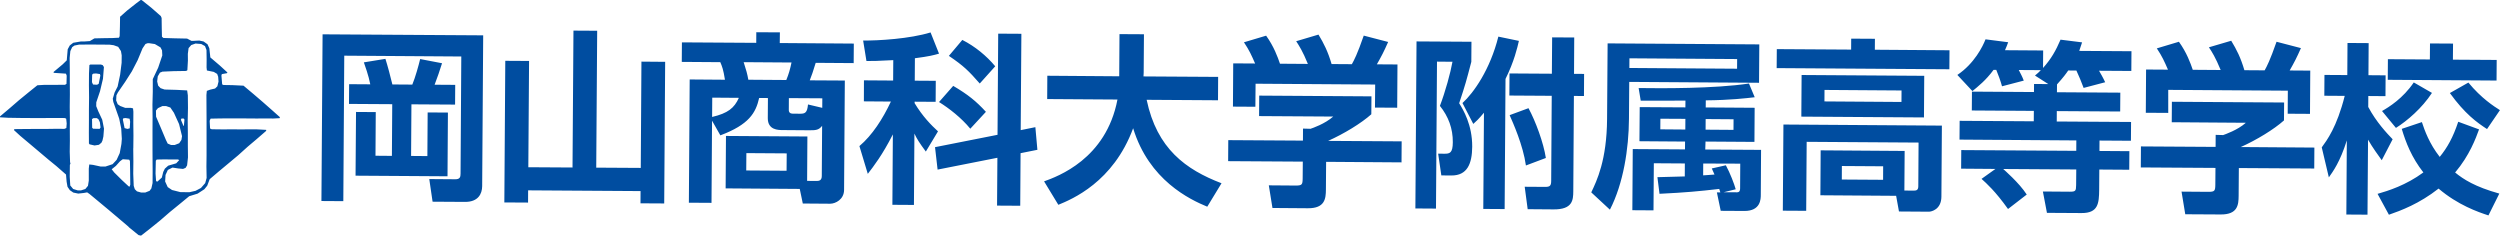 <?xml version="1.0" encoding="utf-8"?>
<!-- Generator: Adobe Illustrator 26.2.1, SVG Export Plug-In . SVG Version: 6.00 Build 0)  -->
<svg version="1.1" id="レイヤー_1" xmlns="http://www.w3.org/2000/svg" xmlns:xlink="http://www.w3.org/1999/xlink" x="0px"
	 y="0px" width="369.99px" height="34.86px" viewBox="0 0 369.99 34.86" style="enable-background:new 0 0 369.99 34.86;"
	 xml:space="preserve">
<style type="text/css">
	.st0{fill:#004DA0;}
</style>
<g>
	<g>
		<path class="st0" d="M52.69,16.57L52.62,26l13.61,0.09l0.06-9.43l-3-0.02l-0.04,6.46l-2.41-0.02l0.05-7.64l6.46,0.04l0.02-2.92
			l-3.05-0.02c0.41-1.05,0.77-2.13,1.1-3.18l-3.24-0.62c-0.22,0.94-0.72,2.72-1.16,3.78l-2.95-0.02c-0.24-1.03-0.74-2.9-1.03-3.79
			l-3.19,0.52c0.13,0.38,0.72,2,0.95,3.25l-3.13-0.02l-0.02,2.92l6.4,0.04l-0.05,7.65l-2.43-0.02l0.04-6.46L52.69,16.57z
			 M47.57,29.75l3.24,0.02l0.14-21.53l17.32,0.12L68.16,25.7c0,0.49-0.09,0.84-0.79,0.83l-3.84-0.03l0.49,3.35l4.81,0.03
			c1.92,0.01,2.52-1.17,2.53-2.33l0.15-22.32L47.74,5.08L47.57,29.75z M94.83,24.85l-6.59-0.04l0.14-20.26l-3.51-0.02l-0.14,20.26
			l-6.54-0.04l0.11-15.73L74.78,9l-0.14,20.96l3.51,0.02l0.01-1.81l16.64,0.11l-0.01,1.81l3.51,0.02l0.14-20.96l-3.51-0.03
			L94.83,24.85z M115.42,4.79l-3.49-0.02l-0.01,1.57l-11-0.07l-0.02,2.89l5.7,0.04c0.27,0.63,0.45,1.08,0.69,2.6l-5.22-0.04
			l-0.12,18.24l3.35,0.02l0.08-12.16l1.23,2.17c4.23-1.59,5.24-3.31,5.74-5.53l1.3,0.01l-0.02,2.97c-0.01,1.76,1.53,1.77,2.23,1.77
			l3.97,0.03c0.97,0.01,1.38-0.07,1.84-0.66l-0.05,7.43c0,0.62-0.36,0.73-0.71,0.73l-1.46-0.01l0.04-6.57l-12.05-0.08l-0.05,7.76
			l10.97,0.08l0.45,2.16l4.05,0.03c0.78,0,2.05-0.63,2.06-2.04l0.11-16.19l-5.19-0.03c0.3-0.78,0.47-1.23,0.88-2.59l5.62,0.04
			l0.02-2.89l-10.96-0.08L115.42,4.79z M116.41,25.27l-5.97-0.04l0.02-2.57l5.97,0.04L116.41,25.27z M105.39,17.31l0.02-2.86
			l3.94,0.03C108.67,16,107.72,16.76,105.39,17.31z M121.7,14.55l-0.01,1.41l-2.11-0.5c-0.11,1.24-0.44,1.38-1.2,1.37l-1.08-0.01
			c-0.33,0-0.57-0.17-0.56-0.57l0.01-1.73L121.7,14.55z M117.14,9.25c-0.19,0.94-0.41,1.72-0.77,2.59l-5.62-0.04
			c-0.16-0.89-0.29-1.35-0.69-2.6L117.14,9.25z M143.6,19.05l2.31-2.5c-1.45-1.58-2.66-2.56-4.84-3.84l-2.1,2.39
			C140.47,16.03,142.29,17.45,143.6,19.05z M135.36,15.27l0-0.22l3.11,0.02l0.02-3.11l-3.11-0.02l0.02-3.32
			c2.14-0.28,2.73-0.44,3.57-0.68l-1.25-3.14c-3.09,0.95-7.71,1.22-9.98,1.2l0.49,3.03c0.86,0.01,1.73-0.01,3.97-0.13l-0.02,3.02
			l-4.32-0.03L127.85,15l4,0.03c-1.21,2.58-2.76,4.98-4.66,6.59l1.24,4.11c0.87-1.13,2.16-2.79,3.71-5.84l-0.07,10.42l3.19,0.02
			l0.07-10.56c0.37,0.79,0.72,1.35,1.69,2.66l1.8-2.99C137.8,18.5,136.57,17.27,135.36,15.27z M145,12.36l2.29-2.55
			c-1.29-1.55-2.98-2.94-4.87-3.9l-1.99,2.36C142.62,9.75,143.36,10.49,145,12.36z M151.06,19.26L151.16,5l-3.43-0.02l-0.1,14.97
			l-9.25,1.83l0.38,3.32l8.85-1.75l-0.05,7.08l3.43,0.02l0.05-7.78l2.49-0.5l-0.3-3.35L151.06,19.26z M169.7,14.77l10.56,0.07
			l0.02-3.46l-11.05-0.07c0-0.14,0.03-0.46,0.03-0.54l0.04-5.7l-3.62-0.02l-0.04,6.24L155,11.21l-0.02,3.45l10.4,0.07
			c-1.68,8.82-8.88,11.39-10.86,12.11l2.11,3.47c2-0.82,8.13-3.35,11.07-11.33c2.35,7.69,8.38,10.54,10.97,11.61l2.11-3.47
			C175.5,25.1,171.22,22.02,169.7,14.77z M185.82,12.39l17.7,0.12l-0.03,3.41l3.29,0.02l0.04-6.4l-3.05-0.02
			c0.68-1.19,1.04-1.88,1.67-3.31l-3.61-0.94c-0.96,2.77-1.43,3.64-1.76,4.23l-3-0.02c-0.55-1.87-1.14-3.03-1.94-4.36l-3.3,0.98
			c0.45,0.7,0.96,1.47,1.73,3.36l-4.13-0.03c-0.34-1-0.9-2.55-2.05-4.15l-3.28,0.98c0.8,1.2,1.12,1.92,1.65,3.14l-3.24-0.02
			l-0.04,6.4l3.32,0.02L185.82,12.39z M202.95,16.91l0.02-2.65l-16.61-0.11l-0.02,3.03l10.97,0.07c-1.25,1.1-3.06,1.71-3.36,1.81
			l-1.11-0.03l-0.01,1.78l-11.05-0.07l-0.02,3.11l11.05,0.07l-0.02,2.49c-0.01,0.94-0.11,1.05-1.06,1.05l-3.95-0.03l0.54,3.35
			l5.24,0.04c2.54,0.02,2.66-1.44,2.67-2.76l0.03-4.11l11.16,0.08l0.02-3.11l-10.89-0.07C198.9,19.8,201.45,18.25,202.95,16.91z
			 M228.78,23.38c-0.33-2.22-1.53-5.47-2.57-7.37l-2.79,1.03c0.5,1.14,1.99,4.44,2.41,7.45L228.78,23.38z M232.98,5.55l-3.27-0.02
			l-0.04,5.38l-6.27-0.04l-0.02,3.27l6.27,0.04l-0.08,12.56c0,0.73-0.17,0.92-0.87,0.92l-3.05-0.02l0.44,3.32l3.84,0.03
			c2.81,0.02,2.9-1.38,2.91-2.66l0.09-14.13l1.49,0.01l0.02-3.27l-1.49-0.01L232.98,5.55z M217.75,9.15l0.02-2.97l-8.13-0.05
			l-0.17,24.72l3.05,0.02l0.15-21.75l2.29,0.02c-0.28,1.59-1.06,4.45-1.86,6.53c1.26,1.57,1.93,3.36,1.91,5.39
			c-0.01,1.57-0.44,1.7-1.25,1.69l-0.92-0.01l0.47,3.22l1.49,0.01c2.35,0.02,3.06-1.74,3.08-4.25c0.02-3.26-1.34-5.49-1.93-6.44
			C216.89,12.44,216.97,12.12,217.75,9.15z M221.75,5.42c-1.22,4.88-3.65,8.32-5.31,9.83l1.6,3.09c0.41-0.37,0.73-0.64,1.58-1.66
			l-0.1,14.24l3.16,0.02l0.13-19.26c1.29-2.61,1.76-4.66,1.98-5.63L221.75,5.42z M252.41,20.95l7.24,0.05l0.03-5.05l-7.24-0.05
			l0.01-1.05c3.57-0.03,5.97-0.31,7.24-0.46l-0.85-2.03c-5.09,0.77-13.08,0.72-16.33,0.67l0.31,1.87c1.03,0.01,5.68-0.02,6.62-0.01
			l-0.01,1l-6.76-0.04l-0.04,5.05l6.75,0.05l-0.01,1.16l-7.73-0.05l-0.06,9.05l3.13,0.02l0.05-6.97l4.59,0.03l-0.01,1.92
			c-0.59,0.02-3.7,0.11-4.05,0.11l0.31,2.46c3.89-0.19,5.81-0.37,8.84-0.72c0.05,0.19,0.11,0.3,0.16,0.51l-0.51,0l0.57,2.73
			l3.49,0.02c2.43,0.02,2.44-1.79,2.44-2.39l0.04-6.65l-8.26-0.05L252.41,20.95z M252.43,17.62l4.13,0.03l-0.01,1.57l-4.13-0.03
			L252.43,17.62z M249.42,19.17l-3.7-0.03l0.01-1.57l3.7,0.02L249.42,19.17z M257.55,24.22l-0.02,3.65c0,0.24-0.03,0.59-0.46,0.59
			l-1.97-0.01l1.78-0.44c-0.21-0.76-0.82-2.38-1.46-3.55l-2.08,0.47c0.19,0.41,0.27,0.6,0.4,0.9c-0.32,0.02-1.43,0.12-1.68,0.12
			l0.01-1.75L257.55,24.22z M260.37,6.57l-22.45-0.15l-0.08,11.18c-0.04,6.1-1.52,9.15-2.34,10.87l2.76,2.56
			c2-3.88,2.79-9.03,2.82-13.43l0.04-5.48l19.21,0.13L260.37,6.57z M257.08,10.17l-15.94-0.11l0.01-1.43l15.94,0.11L257.08,10.17z
			 M277.48,5.74l-3.51-0.02l-0.01,1.62l-11-0.07l-0.02,2.81l25.56,0.17l0.02-2.81l-11.05-0.08L277.48,5.74z M263.85,31.18l3.46,0.02
			l0.07-10.21l16.56,0.11l-0.04,6.46c0,0.54-0.25,0.65-0.63,0.65l-1.43-0.01l0.04-5.86l-12.43-0.09l-0.04,6.65l11.21,0.08l0.42,2.32
			l4.43,0.03c0.35,0,1.84-0.31,1.85-2.23l0.07-10.51l-23.45-0.16L263.85,31.18z M278.69,26.61l-6.11-0.04l0.01-2l6.11,0.04
			L278.69,26.61z M266.63,11.1l-0.04,6.16l18.15,0.12l0.04-6.16L266.63,11.1z M281.41,15.09l-11.4-0.08l0.01-1.7l11.4,0.08
			L281.41,15.09z M308.14,6.27l-3.19-0.4c-0.69,1.61-1.37,2.83-2.59,4.19l0.02-2.59l-5.65-0.04c0.25-0.54,0.3-0.73,0.47-1.18
			l-3.35-0.43c-0.41,1.05-1.65,3.58-4.17,5.27l2.23,2.39c0.84-0.69,1.98-1.58,3.13-3.14l0.4,0c0.27,0.65,0.67,1.73,0.85,2.43
			l3.22-0.84c-0.21-0.57-0.48-1.06-0.74-1.57l3.27,0.02c-0.3,0.29-0.41,0.43-0.87,0.8l1.97,1.26l-2.11-0.01l-0.01,1.19l-9.18-0.06
			l-0.02,2.79l9.18,0.06l-0.01,1.54l-10.97-0.07l-0.02,2.78l17.29,0.12l-0.01,1.54l-17.02-0.11l-0.02,2.75l5.08,0.04l-2.06,1.47
			c0.75,0.68,2.02,1.8,3.92,4.46l2.77-2.14c-1.12-1.74-3.4-3.7-3.48-3.78l10.81,0.07l-0.02,2.32c-0.01,0.87-0.09,0.97-0.95,0.97
			l-3.97-0.03l0.6,3.16l5.11,0.03c2.48,0.02,2.6-1.44,2.62-3.44l0.02-3l4.43,0.03l0.02-2.75l-4.43-0.03l0.01-1.54l4.65,0.03
			l0.02-2.78l-11-0.07l0.01-1.54l9.38,0.06l0.02-2.79l-9.38-0.06l0.01-1.16c0.95-1.05,1.34-1.59,1.66-2.06l1.21,0.01
			c0.4,0.89,0.75,1.68,1.07,2.57l3.19-0.84c-0.34-0.73-0.74-1.41-0.91-1.7l4.78,0.03l0.02-2.92l-7.73-0.05
			C307.89,7.03,308,6.73,308.14,6.27z M320.89,13.3l17.7,0.12l-0.02,3.41l3.3,0.02l0.04-6.4l-3.05-0.02
			c0.68-1.19,1.04-1.88,1.67-3.31l-3.61-0.94c-0.97,2.77-1.43,3.64-1.76,4.23l-3-0.02c-0.55-1.87-1.14-3.03-1.95-4.36l-3.3,0.97
			c0.46,0.7,0.96,1.47,1.74,3.36l-4.13-0.03c-0.34-1-0.9-2.55-2.05-4.15l-3.27,0.98c0.8,1.2,1.12,1.93,1.65,3.15l-3.24-0.02
			l-0.04,6.4l3.32,0.02L320.89,13.3z M338.02,17.82l0.02-2.65l-16.61-0.11l-0.02,3.03l10.97,0.08c-1.25,1.1-3.07,1.71-3.36,1.82
			l-1.11-0.03l-0.01,1.78l-11.05-0.07l-0.02,3.11l11.05,0.07l-0.02,2.49c-0.01,0.94-0.11,1.05-1.06,1.05l-3.94-0.03l0.55,3.35
			l5.24,0.03c2.54,0.02,2.65-1.44,2.66-2.76l0.03-4.11l11.16,0.07l0.02-3.1l-10.89-0.08C333.97,20.71,336.52,19.16,338.02,17.82z
			 M352.53,16.43l2.06,2.5c1.66-1.04,3.86-2.92,5.33-5.18l-2.69-1.55C355.63,14.56,353.57,15.84,352.53,16.43z M369.5,8.87
			l-6.48-0.04l0.02-2.38l-3.41-0.02l-0.02,2.37l-6.21-0.04l-0.02,3.05l16.1,0.11L369.5,8.87z M365.31,12.22l-2.74,1.55
			c2.22,3.07,3.99,4.35,5.5,5.33l1.91-2.8C369.1,15.74,367.24,14.56,365.31,12.22z M366.89,19.15l-3.08-1.13
			c-0.77,2.32-1.62,3.83-2.74,5.2c-1.55-1.98-2.24-3.93-2.64-5.15l-2.98,1c0.6,2.01,1.46,4.23,3.2,6.45
			c-2.58,1.9-5.21,2.72-6.78,3.17l1.68,3.09c1.76-0.61,4.49-1.62,7.35-3.87c2.85,2.43,5.84,3.47,7.38,3.97l1.61-3.23
			c-3.59-1-5.31-2.11-6.54-3.12C365.48,23.01,366.42,20.44,366.89,19.15z M354.1,20.61c-0.86-0.9-2.41-2.53-3.61-4.78l0.01-1.62
			l2.54,0.02l0.02-3.08l-2.54-0.02l0.03-4.75l-3.13-0.02l-0.03,4.75l-3.38-0.02l-0.02,3.08l3.02,0.02c-1.17,4.64-2.64,6.57-3.4,7.62
			l1.05,4.44c0.6-0.86,1.64-2.23,2.66-5.47l-0.07,10.97l3.13,0.02l0.08-11.1c0.72,1.25,1.47,2.25,2.03,3.04L354.1,20.61z
			 M38.87,15.08l-1.4-1.2l-1.43-1.2l-1.64-0.08l-1.32-0.02l-0.2-0.09l-0.11-1.31l0.06-0.21l0.76-0.14l0.07-0.1l-1.11-1.02L31.13,8.5
			l-0.15-1.36l-0.27-0.59l-0.58-0.41L29.49,6l-0.96,0.05l-0.19,0l-0.65-0.34l-1.85-0.04l-1.65-0.05l-0.22-0.18l-0.03-1.27
			l-0.02-1.51L23.8,2.38L22.4,1.15l-1.43-1.14L20.82,0l-0.67,0.5l-1.34,1.06l-1.04,0.92l-0.02,1.4l-0.04,1.46l-0.1,0.24l-0.95,0.05
			l-1.41,0.02l-1.28,0.03l-0.67,0.4l-0.84,0.06l-0.51,0l-1.11,0.19l-0.51,0.39l-0.31,0.57L9.88,8.93L9.29,9.51l-1.35,1.13l0,0.14
			l1.82,0.12l0.11,0.3l-0.03,1.21l-0.22,0.14l-2.08,0.01l-1,0l-1.01,0.06l-1.23,0.99l-1.48,1.21l-1.41,1.22l-1.41,1.19L0,17.36
			l1.21,0.07l1.89,0.03l1.58,0.01l1.83,0l1.8-0.01l1.29,0.01l0.2,0.1l0.07,0.71l-0.05,0.67l-0.3,0.12l-1.18-0.01l-1.42,0.02l-1.12,0
			L3.9,19.09l-1.78,0.02l-0.05,0.15L3,20.11l1.37,1.15l2.81,2.37l1.15,0.94l1.44,1.26l0.09,1.07l0.13,0.74l0.35,0.51l0.51,0.35
			l0.73,0.15l0.82-0.09l0.5-0.09l0.36,0.25l1.41,1.17l1.43,1.19l1.43,1.21l1.45,1.23l0.13,0.14l1.39,1.13l0.37,0.09l1.38-1.08
			l1.46-1.18l1.43-1.24l1.4-1.14l1.46-1.2l1.24-0.38l1-0.65l0.43-0.53l0.36-0.96l1.33-1.13l1.44-1.2l1.46-1.22l1.41-1.27l1.29-1.09
			l1.42-1.23l0.03-0.16l-1.47-0.08l-2.69,0.01l-0.5-0.01l-1.83,0.01l-1.59-0.02l-0.24-0.11l-0.06-1.14l0.13-0.32l1.44-0.03
			l2.54-0.01l0.15,0l2.71,0.02l1.28-0.01l1.17,0.01l0.94-0.05l0.03-0.15l-1.12-1L38.87,15.08z M15.6,24.65l-0.69,0l-1.15-0.25
			l-0.55-0.06l-0.07,0.62l0,1.77l-0.12,0.77l-0.39,0.47l-0.65,0.21l-0.46,0l-0.69-0.21l-0.43-0.52l-0.08-1.3l0.02-1.74l0.09-0.23
			l-0.06-0.17l-0.05-1.55l0.02-1.61l-0.01-1.77l0.01-1.52l-0.02-1.73l0.02-1.84l-0.01-1.91l0-1.74l-0.02-1.76l0.1-1.02l0.27-0.58
			l0.33-0.24l0.71-0.14l1.81-0.01l2.68,0.02l0.61,0.08l0.67,0.24l0.41,0.63l0.11,0.63L18,9.29l-0.22,1.76l-0.37,1.75l-0.45,0.89
			l-0.27,0.92l0.08,0.48l0.34,0.96l0.53,1.51l0.3,1.46l0.09,1.54l-0.06,0.74l-0.25,1.36l-0.46,1l-0.6,0.64L15.6,24.65z M19.19,27.62
			l-0.15-0.04l-0.99-0.92l-1.15-1.14l-0.37-0.47l0.62-0.5l0.61-0.68l0.37-0.28l0.09-0.02l0.9,0.06l0.11,0.21l0.03,1.62l0.02,1.87
			L19.19,27.62z M18.18,17.69l0.08-0.19l0.34-0.03l0.58,0.1l0.08,0.44l-0.06,0.98l-0.34,0.09l-0.42-0.12L18.18,17.69z M22.58,17.34
			l-0.01,1.8l0,1.29l0,1.74l0.01,1.89l0.01,1.33l-0.01,1.7l-0.18,0.8l-0.26,0.35l-0.63,0.25l-0.64,0l-0.6-0.17l-0.32-0.32l-0.16-0.5
			l-0.07-1.78l0.02-1.82L19.72,22l0.01-0.11l0.02-1.81l-0.02-1.87l0.01-1.67l-0.05-0.5l-0.33-0.08l-0.84,0l-0.72-0.27l-0.38-0.26
			l-0.23-0.57l0.04-0.75l0.21-0.42l1.08-1.57l0.99-1.55l0.86-1.66l0.73-1.76l0.43-0.64l0.3-0.11l0.22-0.01l0.87,0.13l0.83,0.49
			l0.23,0.44l0.04,0.75l-0.61,1.81l-0.8,1.7l0,1.87l-0.05,1.9L22.58,17.34z M26.94,20.15l-0.09,0.56l-0.33,0.49l-0.67,0.26l-0.53,0
			l-0.5-0.21l-0.26-0.53l-0.74-1.76l-0.72-1.69l-0.02-0.91l0.3-0.36l0.65-0.3l0.56,0l0.62,0.21l0.53,0.78l0.76,1.67L26.94,20.15z
			 M26.77,17.72l0.09-0.18l0.32,0l0.12,0.16l-0.09,0.94l-0.07-0.03L26.77,17.72z M24.16,25.44l-0.21,0.84l-0.66,0.6l-0.19-0.07
			l-0.08-1.14l0.04-1.89l0.14-0.17l1.09-0.02l1.01,0.01l1.06,0l0.16,0.1l-0.44,0.47l-1.19,0.35l-0.49,0.44L24.16,25.44z
			 M32.17,12.77l-0.34,0.33l-0.73,0.17l-0.49,0.18l-0.06,0.61l0.01,1.87l0.01,1.69l0,1.86l0,3.53l-0.02,1.63l0.03,1.7l-0.21,0.76
			l-0.63,0.72l-0.8,0.42l-0.92,0.21l-1.34-0.02l-1.22-0.31l-0.64-0.43l-0.38-0.83l0.06-0.97l0.34-0.74l0.69-0.35l0.84,0.13L27.09,25
			l0.38-0.16l0.22-0.37l0.13-1.18l-0.02-1.77l0-1.88l-0.02-1.82l0.04-1.85l-0.02-1.85l-0.1-0.74l-1.54-0.08l-1.8-0.05l-0.59-0.2
			l-0.36-0.37l-0.15-0.63l0.09-0.75l0.32-0.55l0.38-0.15l1.63-0.07l1.87-0.03l0.18-0.11l0.08-1.42l-0.01-1l0.11-0.85l0.39-0.45
			l0.64-0.23l0.84,0.07l0.56,0.31l0.22,0.58l0.02,1.38l-0.01,1.2l0.05,0.45l1.02,0.21l0.5,0.3l0.15,0.42l0.05,0.71L32.17,12.77z
			 M14.54,16.46l-0.3-0.75l0.01-0.57l0.55-1.63l0.44-1.85l0.14-1.74L15.2,9.64l-0.27-0.09l-1.56,0l-0.14,0.08l-0.06,1.25l-0.01,1.75
			l0.02,1.79l-0.02,1.8l0,1.58l-0.01,1.81l0.01,1.61l0.09,0.14l0.74,0.17l0.65-0.1l0.37-0.31l0.15-0.31l0.14-0.61l0.09-1.16
			l-0.26-1.32L14.54,16.46z M13.64,11.04l0.16-0.14l0.41-0.03l0.58,0.09l0.06,0.22l-0.24,1.22l-0.24,0.14l-0.6-0.03l-0.16-0.35
			L13.64,11.04z M14.74,19.07l-0.96-0.02l-0.14-0.14l-0.02-1.29l0.22-0.14l0.49,0l0.24,0.17l0.21,0.44l0.1,0.78L14.74,19.07z"/>
	</g>
</g>
</svg>

